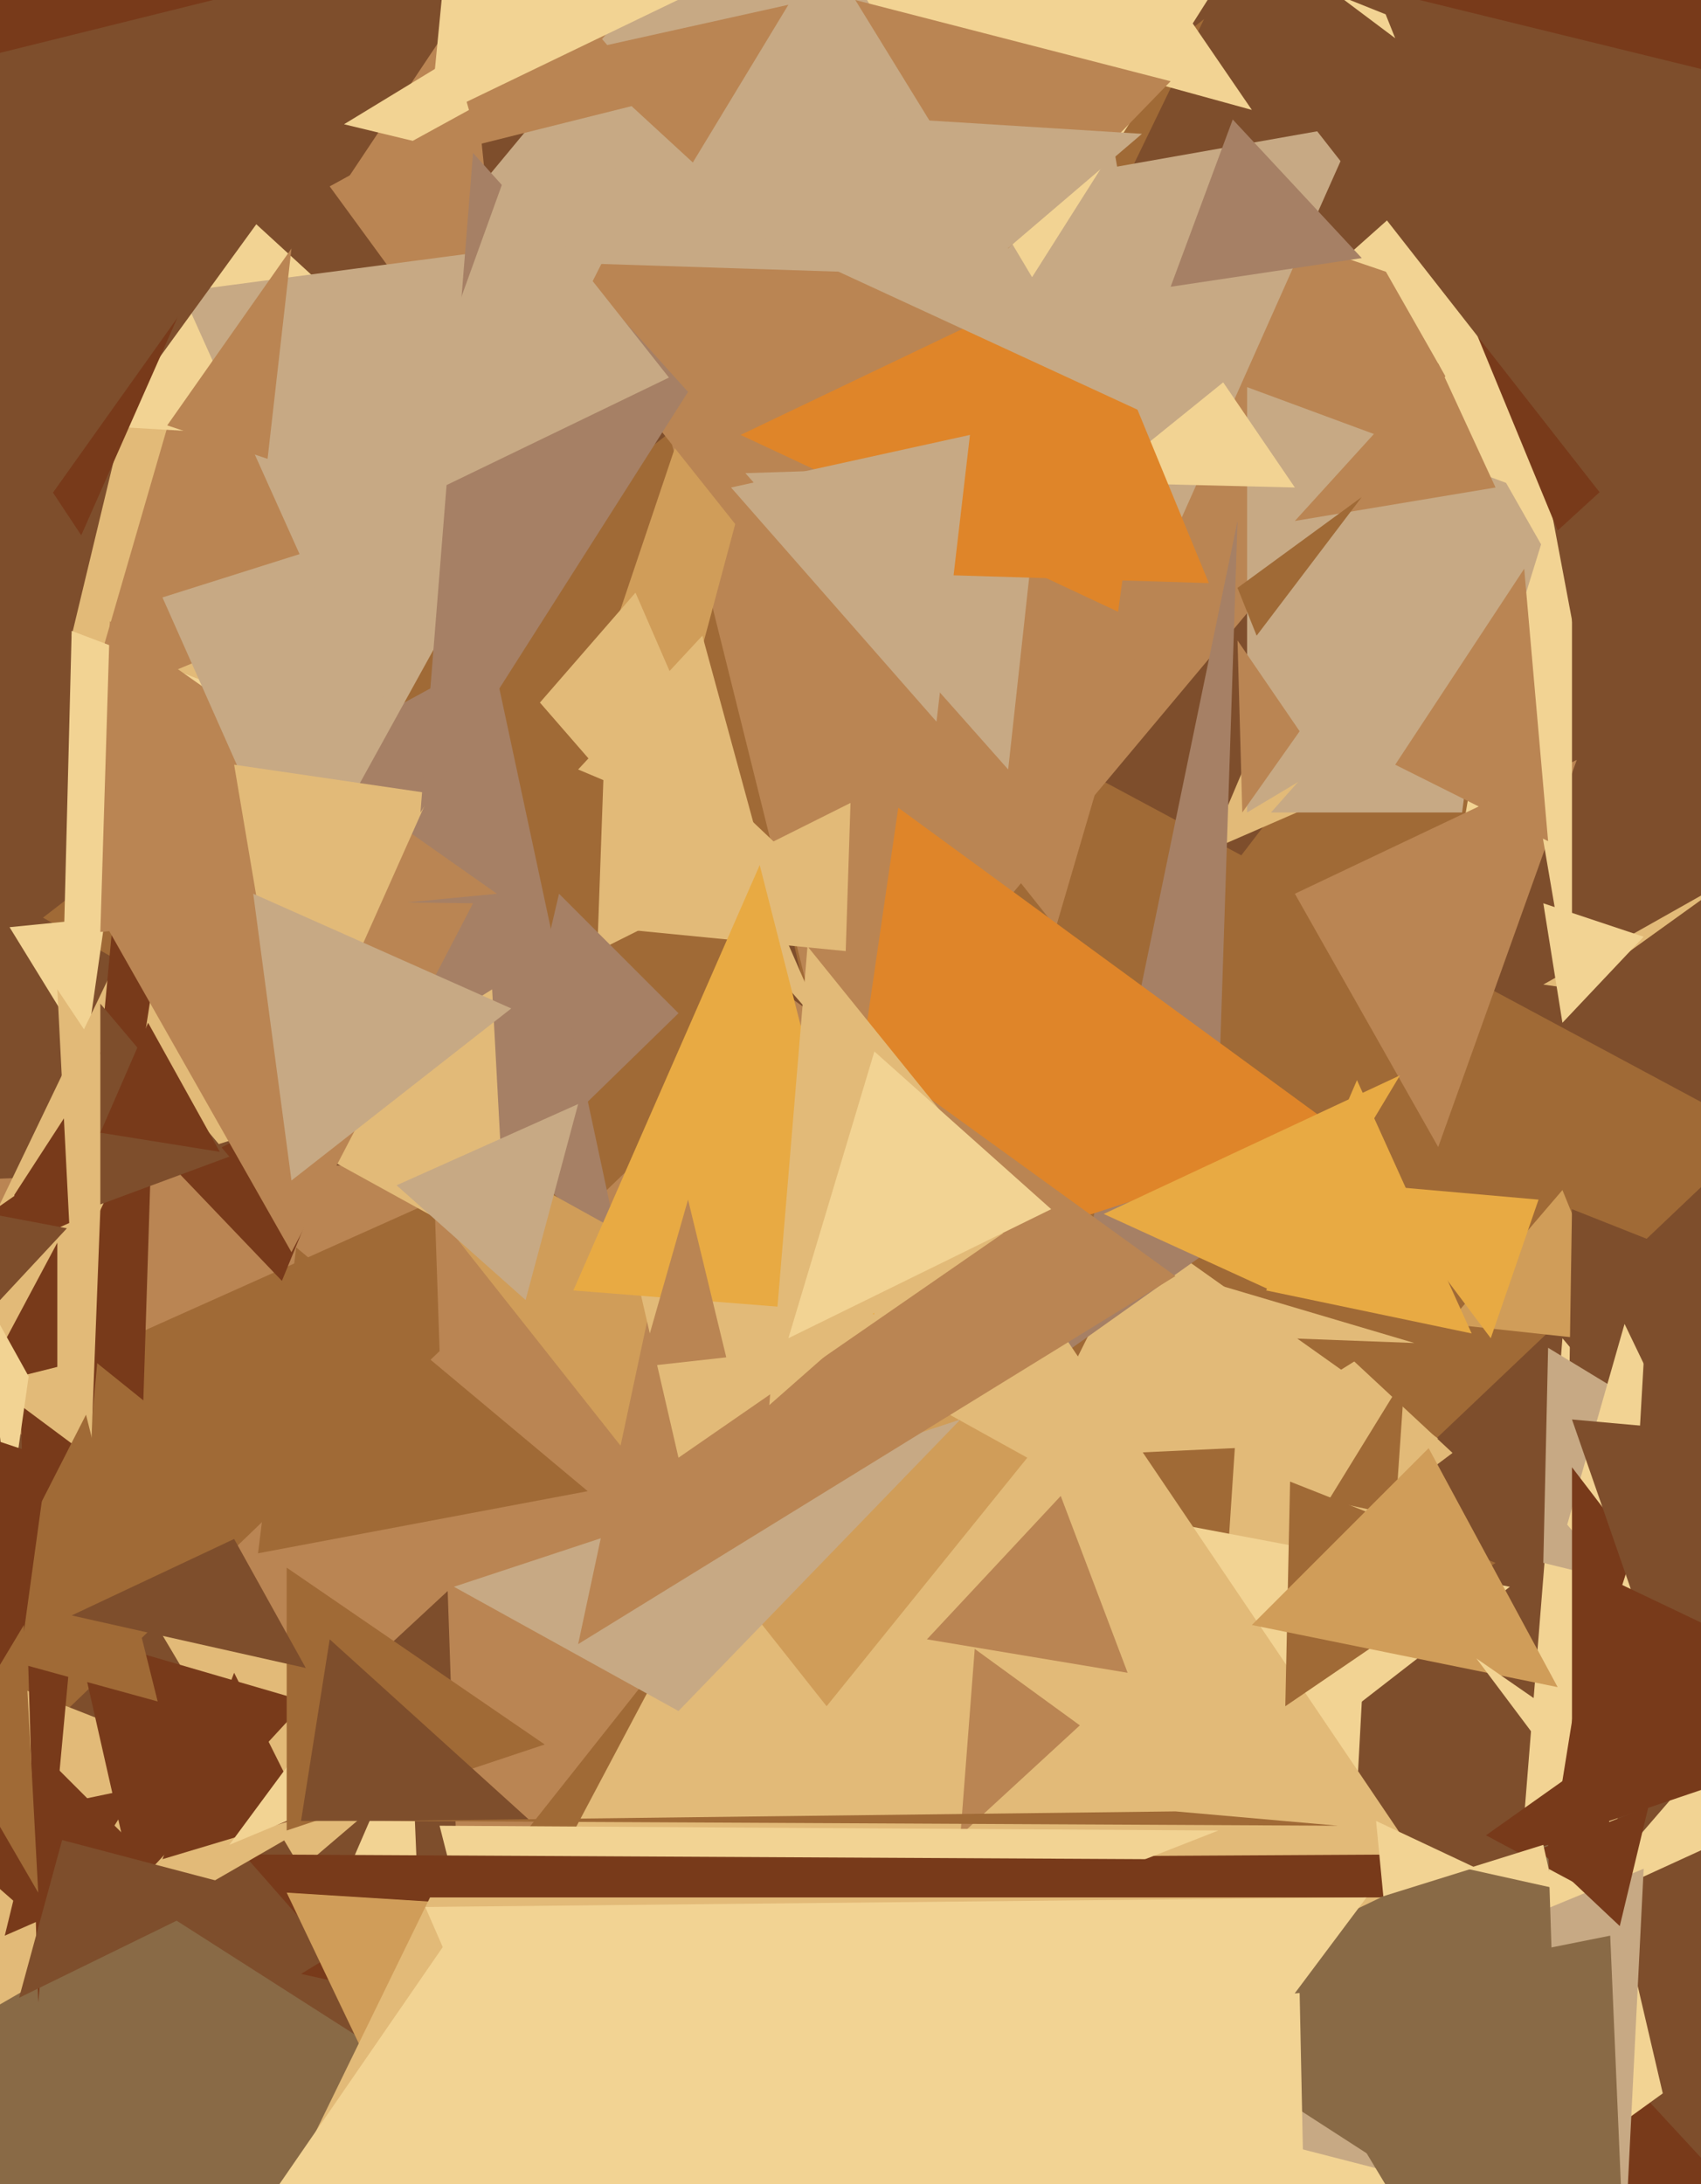 <svg xmlns="http://www.w3.org/2000/svg" width="356px" height="457px">
  <rect width="356" height="457" fill="rgb(126,78,44)"/>
  <polygon points="9,192 252,4 128,260" fill="rgb(160,106,54)"/>
  <polygon points="171,427 290,263 276,524" fill="rgb(242,211,147)"/>
  <polygon points="387,485 63,413 228,313" fill="rgb(120,58,26)"/>
  <polygon points="368,237 148,119 210,387" fill="rgb(160,106,54)"/>
  <polygon points="304,304 256,340 261,264" fill="rgb(226,186,120)"/>
  <polygon points="63,391 -29,236 90,368" fill="rgb(226,186,120)"/>
  <polygon points="267,370 210,312 316,332" fill="rgb(242,211,147)"/>
  <polygon points="308,174 241,90 378,-32" fill="rgb(242,211,147)"/>
  <polygon points="82,411 318,103 288,282" fill="rgb(160,106,54)"/>
  <polygon points="175,231 117,-2 314,65" fill="rgb(186,133,83)"/>
  <polygon points="400,367 317,405 327,280" fill="rgb(242,211,147)"/>
  <polygon points="340,281 303,277 327,249" fill="rgb(208,157,89)"/>
  <polygon points="276,168 253,178 264,152" fill="rgb(226,186,120)"/>
  <polygon points="72,353 -61,249 195,239" fill="rgb(186,133,83)"/>
  <polygon points="126,139 131,195 224,-152" fill="rgb(208,157,89)"/>
  <polygon points="339,399 311,384 335,367" fill="rgb(120,58,26)"/>
  <polygon points="301,301 215,305 239,257" fill="rgb(226,186,120)"/>
  <polygon points="328,317 329,253 382,274" fill="rgb(126,78,44)"/>
  <polygon points="261,170 261,81 353,115" fill="rgb(199,169,132)"/>
  <polygon points="301,240 271,187 330,159" fill="rgb(186,133,83)"/>
  <polygon points="117,453 -97,480 9,384" fill="rgb(137,106,70)"/>
  <polygon points="221,194 108,52 260,61" fill="rgb(186,133,83)"/>
  <polygon points="125,199 127,143 165,179" fill="rgb(226,186,120)"/>
  <polygon points="449,358 324,282 323,327" fill="rgb(199,169,132)"/>
  <polygon points="211,161 156,99 218,97" fill="rgb(199,169,132)"/>
  <polygon points="262,23 222,12 236,-15" fill="rgb(242,211,147)"/>
  <polygon points="18,220 2,194 22,192" fill="rgb(242,211,147)"/>
  <polygon points="330,207 323,206 362,184" fill="rgb(226,186,120)"/>
  <polygon points="-1,254 24,202 127,214" fill="rgb(226,186,120)"/>
  <polygon points="326,120 289,55 350,73" fill="rgb(242,211,147)"/>
  <polygon points="296,281 190,277 215,257" fill="rgb(226,186,120)"/>
  <polygon points="234,128 155,91 245,48" fill="rgb(223,133,41)"/>
  <polygon points="154,223 -7,378 11,287" fill="rgb(160,106,54)"/>
  <polygon points="306,170 266,170 313,117" fill="rgb(199,169,132)"/>
  <polygon points="254,261 223,283 259,109" fill="rgb(166,128,101)"/>
  <polygon points="142,212 102,251 117,187" fill="rgb(166,128,101)"/>
  <polygon points="296,388 117,389 196,240" fill="rgb(226,186,120)"/>
  <polygon points="243,118 216,38 284,26" fill="rgb(199,169,132)"/>
  <polygon points="404,410 340,277 328,319" fill="rgb(242,211,147)"/>
  <polygon points="96,401 91,253 195,276" fill="rgb(186,133,83)"/>
  <polygon points="226,361 201,384 204,345" fill="rgb(186,133,83)"/>
  <polygon points="97,226 15,133 34,54" fill="rgb(226,186,120)"/>
  <polygon points="242,59 88,54 161,-34" fill="rgb(199,169,132)"/>
  <polygon points="90,457 70,398 86,361" fill="rgb(242,211,147)"/>
  <polygon points="159,177 121,161 147,133" fill="rgb(226,186,120)"/>
  <polygon points="271,102 256,80 230,101" fill="rgb(242,211,147)"/>
  <polygon points="327,214 323,189 344,196" fill="rgb(242,211,147)"/>
  <polygon points="130,263 35,174 103,137" fill="rgb(166,128,101)"/>
  <polygon points="30,293 -11,260 32,230" fill="rgb(120,58,26)"/>
  <polygon points="329,211 316,135 329,93" fill="rgb(242,211,147)"/>
  <polygon points="173,357 67,223 215,305" fill="rgb(208,157,89)"/>
  <polygon points="100,114 18,148 36,86" fill="rgb(186,133,83)"/>
  <polygon points="177,199 126,194 178,168" fill="rgb(226,186,120)"/>
  <polygon points="281,237 173,272 188,169" fill="rgb(223,133,41)"/>
  <polygon points="59,268 37,245 77,224" fill="rgb(120,58,26)"/>
  <polygon points="348,438 312,464 341,408" fill="rgb(242,211,147)"/>
  <polygon points="107,441 92,382 255,383" fill="rgb(242,211,147)"/>
  <polygon points="109,454 51,388 240,389" fill="rgb(120,58,26)"/>
  <polygon points="8,360 25,178 36,180" fill="rgb(120,58,26)"/>
  <polygon points="82,442 60,396 108,399" fill="rgb(208,157,89)"/>
  <polygon points="253,122 187,120 218,37" fill="rgb(223,133,41)"/>
  <polygon points="339,405 298,485 288,381" fill="rgb(242,211,147)"/>
  <polygon points="338,390 344,285 414,302" fill="rgb(126,78,44)"/>
  <polygon points="137,21 73,37 107,-14" fill="rgb(186,133,83)"/>
  <polygon points="336,551 252,429 344,391" fill="rgb(199,169,132)"/>
  <polygon points="329,364 329,307 342,324" fill="rgb(120,58,26)"/>
  <polygon points="327,477 231,415 324,386" fill="rgb(137,106,70)"/>
  <polygon points="266,270 231,254 293,225" fill="rgb(232,170,67)"/>
  <polygon points="308,279 265,270 284,226" fill="rgb(232,170,67)"/>
  <polygon points="243,88 126,34 212,-91" fill="rgb(199,169,132)"/>
  <polygon points="70,379 -8,424 -9,348" fill="rgb(226,186,120)"/>
  <polygon points="142,358 95,332 201,297" fill="rgb(199,169,132)"/>
  <polygon points="29,522 90,397 289,397" fill="rgb(226,186,120)"/>
  <polygon points="285,54 245,60 258,25" fill="rgb(166,128,101)"/>
  <polygon points="64,380 34,389 49,350" fill="rgb(120,58,26)"/>
  <polygon points="269,357 270,310 313,327" fill="rgb(160,106,54)"/>
  <polygon points="106,263 57,236 103,207" fill="rgb(226,186,120)"/>
  <polygon points="72,376 48,386 65,363" fill="rgb(242,211,147)"/>
  <polygon points="292,317 278,314 294,288" fill="rgb(160,106,54)"/>
  <polygon points="110,272 83,248 121,231" fill="rgb(199,169,132)"/>
  <polygon points="8,419 3,250 27,213" fill="rgb(120,58,26)"/>
  <polygon points="61,262 19,188 99,189" fill="rgb(186,133,83)"/>
  <polygon points="44,143 13,211 15,132" fill="rgb(242,211,147)"/>
  <polygon points="339,403 322,387 345,378" fill="rgb(120,58,26)"/>
  <polygon points="10,404 -14,383 29,374" fill="rgb(120,58,26)"/>
  <polygon points="333,151 304,-3 370,90" fill="rgb(126,78,44)"/>
  <polygon points="121,344 152,199 246,267" fill="rgb(186,133,83)"/>
  <polygon points="28,395 16,342 64,356" fill="rgb(120,58,26)"/>
  <polygon points="326,353 262,340 299,303" fill="rgb(208,157,89)"/>
  <polygon points="19,305 -24,273 21,253" fill="rgb(226,186,120)"/>
  <polygon points="173,216 113,147 133,124" fill="rgb(226,186,120)"/>
  <polygon points="402,483 44,478 95,404" fill="rgb(242,211,147)"/>
  <polygon points="101,33 72,26 95,12" fill="rgb(242,211,147)"/>
  <polygon points="313,102 271,109 301,76" fill="rgb(186,133,83)"/>
  <polygon points="105,94 -136,80 9,6" fill="rgb(242,211,147)"/>
  <polygon points="343,545 267,419 337,405" fill="rgb(137,106,70)"/>
  <polygon points="142,305 130,253 210,258" fill="rgb(226,186,120)"/>
  <polygon points="12,286 -4,290 12,260" fill="rgb(120,58,26)"/>
  <polygon points="346,346 329,297 485,311" fill="rgb(126,78,44)"/>
  <polygon points="33,356 -7,345 18,296" fill="rgb(160,106,54)"/>
  <polygon points="107,91 69,39 100,22" fill="rgb(186,133,83)"/>
  <polygon points="21,195 23,130 104,187" fill="rgb(186,133,83)"/>
  <polygon points="183,275 120,270 159,181" fill="rgb(232,170,67)"/>
  <polygon points="312,280 288,248 322,251" fill="rgb(232,170,67)"/>
  <polygon points="324,176 292,160 319,119" fill="rgb(186,133,83)"/>
  <polygon points="114,365 60,383 60,328" fill="rgb(160,106,54)"/>
  <polygon points="259,123 263,133 285,104" fill="rgb(160,106,54)"/>
  <polygon points="6,288 2,316 -4,270" fill="rgb(242,211,147)"/>
  <polygon points="-54,330 -113,233 14,257" fill="rgb(126,78,44)"/>
  <polygon points="62,188 34,125 110,101" fill="rgb(199,169,132)"/>
  <polygon points="78,150 38,61 129,49" fill="rgb(199,169,132)"/>
  <polygon points="56,96 35,89 61,52" fill="rgb(186,133,83)"/>
  <polygon points="161,294 169,198 211,250" fill="rgb(226,186,120)"/>
  <polygon points="144,251 134,286 152,284" fill="rgb(186,133,83)"/>
  <polygon points="123,312 54,325 62,261" fill="rgb(160,106,54)"/>
  <polygon points="33,391 1,405 10,368" fill="rgb(120,58,26)"/>
  <polygon points="3,356 -116,263 10,305" fill="rgb(120,58,26)"/>
  <polygon points="-6,129 -89,-109 95,-10" fill="rgb(126,78,44)"/>
  <polygon points="15,266 12,207 30,234" fill="rgb(226,186,120)"/>
  <polygon points="220,253 165,280 183,220" fill="rgb(242,211,147)"/>
  <polygon points="111,381 63,381 69,343" fill="rgb(126,78,44)"/>
  <polygon points="161,564 89,399 286,397" fill="rgb(242,211,147)"/>
  <polygon points="61,231 49,160 90,166" fill="rgb(226,186,120)"/>
  <polygon points="17,112 -124,-101 82,-35" fill="rgb(120,58,26)"/>
  <polygon points="260,170 259,134 272,153" fill="rgb(186,133,83)"/>
  <polygon points="165,1 145,34 120,11" fill="rgb(186,133,83)"/>
  <polygon points="216,58 163,-31 273,-32" fill="rgb(242,211,147)"/>
  <polygon points="8,396 -10,365 5,340" fill="rgb(160,106,54)"/>
  <polygon points="236,350 194,343 222,313" fill="rgb(186,133,83)"/>
  <polygon points="321,363 309,347 322,356" fill="rgb(242,211,147)"/>
  <polygon points="279,755 272,417 248,419" fill="rgb(242,211,147)"/>
  <polygon points="4,418 13,385 51,395" fill="rgb(126,78,44)"/>
  <polygon points="48,242 21,252 21,210" fill="rgb(126,78,44)"/>
  <polygon points="88,170 99,32 144,82" fill="rgb(166,128,101)"/>
  <polygon points="211,52 179,0 245,17" fill="rgb(186,133,83)"/>
  <polygon points="61,247 53,187 107,211" fill="rgb(199,169,132)"/>
  <polygon points="146,-2 90,25 114,-222" fill="rgb(242,211,147)"/>
  <polygon points="326,111 272,-20 442,5" fill="rgb(120,58,26)"/>
  <polygon points="370,148 244,-13 391,23" fill="rgb(126,78,44)"/>
  <polygon points="9,106 -32,19 93,-12" fill="rgb(126,78,44)"/>
  <polygon points="399,360 325,385 334,329" fill="rgb(120,58,26)"/>
  <polygon points="80,381 246,379 280,382" fill="rgb(160,106,54)"/>
  <polygon points="196,151 153,102 203,91" fill="rgb(199,169,132)"/>
  <polygon points="46,241 21,237 31,214" fill="rgb(120,58,26)"/>
  <polygon points="292,8 280,-1 290,3" fill="rgb(242,211,147)"/>
  <polygon points="325,395 307,391 323,386" fill="rgb(242,211,147)"/>
  <polygon points="140,79 80,108 106,36" fill="rgb(199,169,132)"/>
  <polygon points="198,63 175,24 239,28" fill="rgb(199,169,132)"/>
  <polygon points="64,349 15,338 49,322" fill="rgb(126,78,44)"/>
</svg>